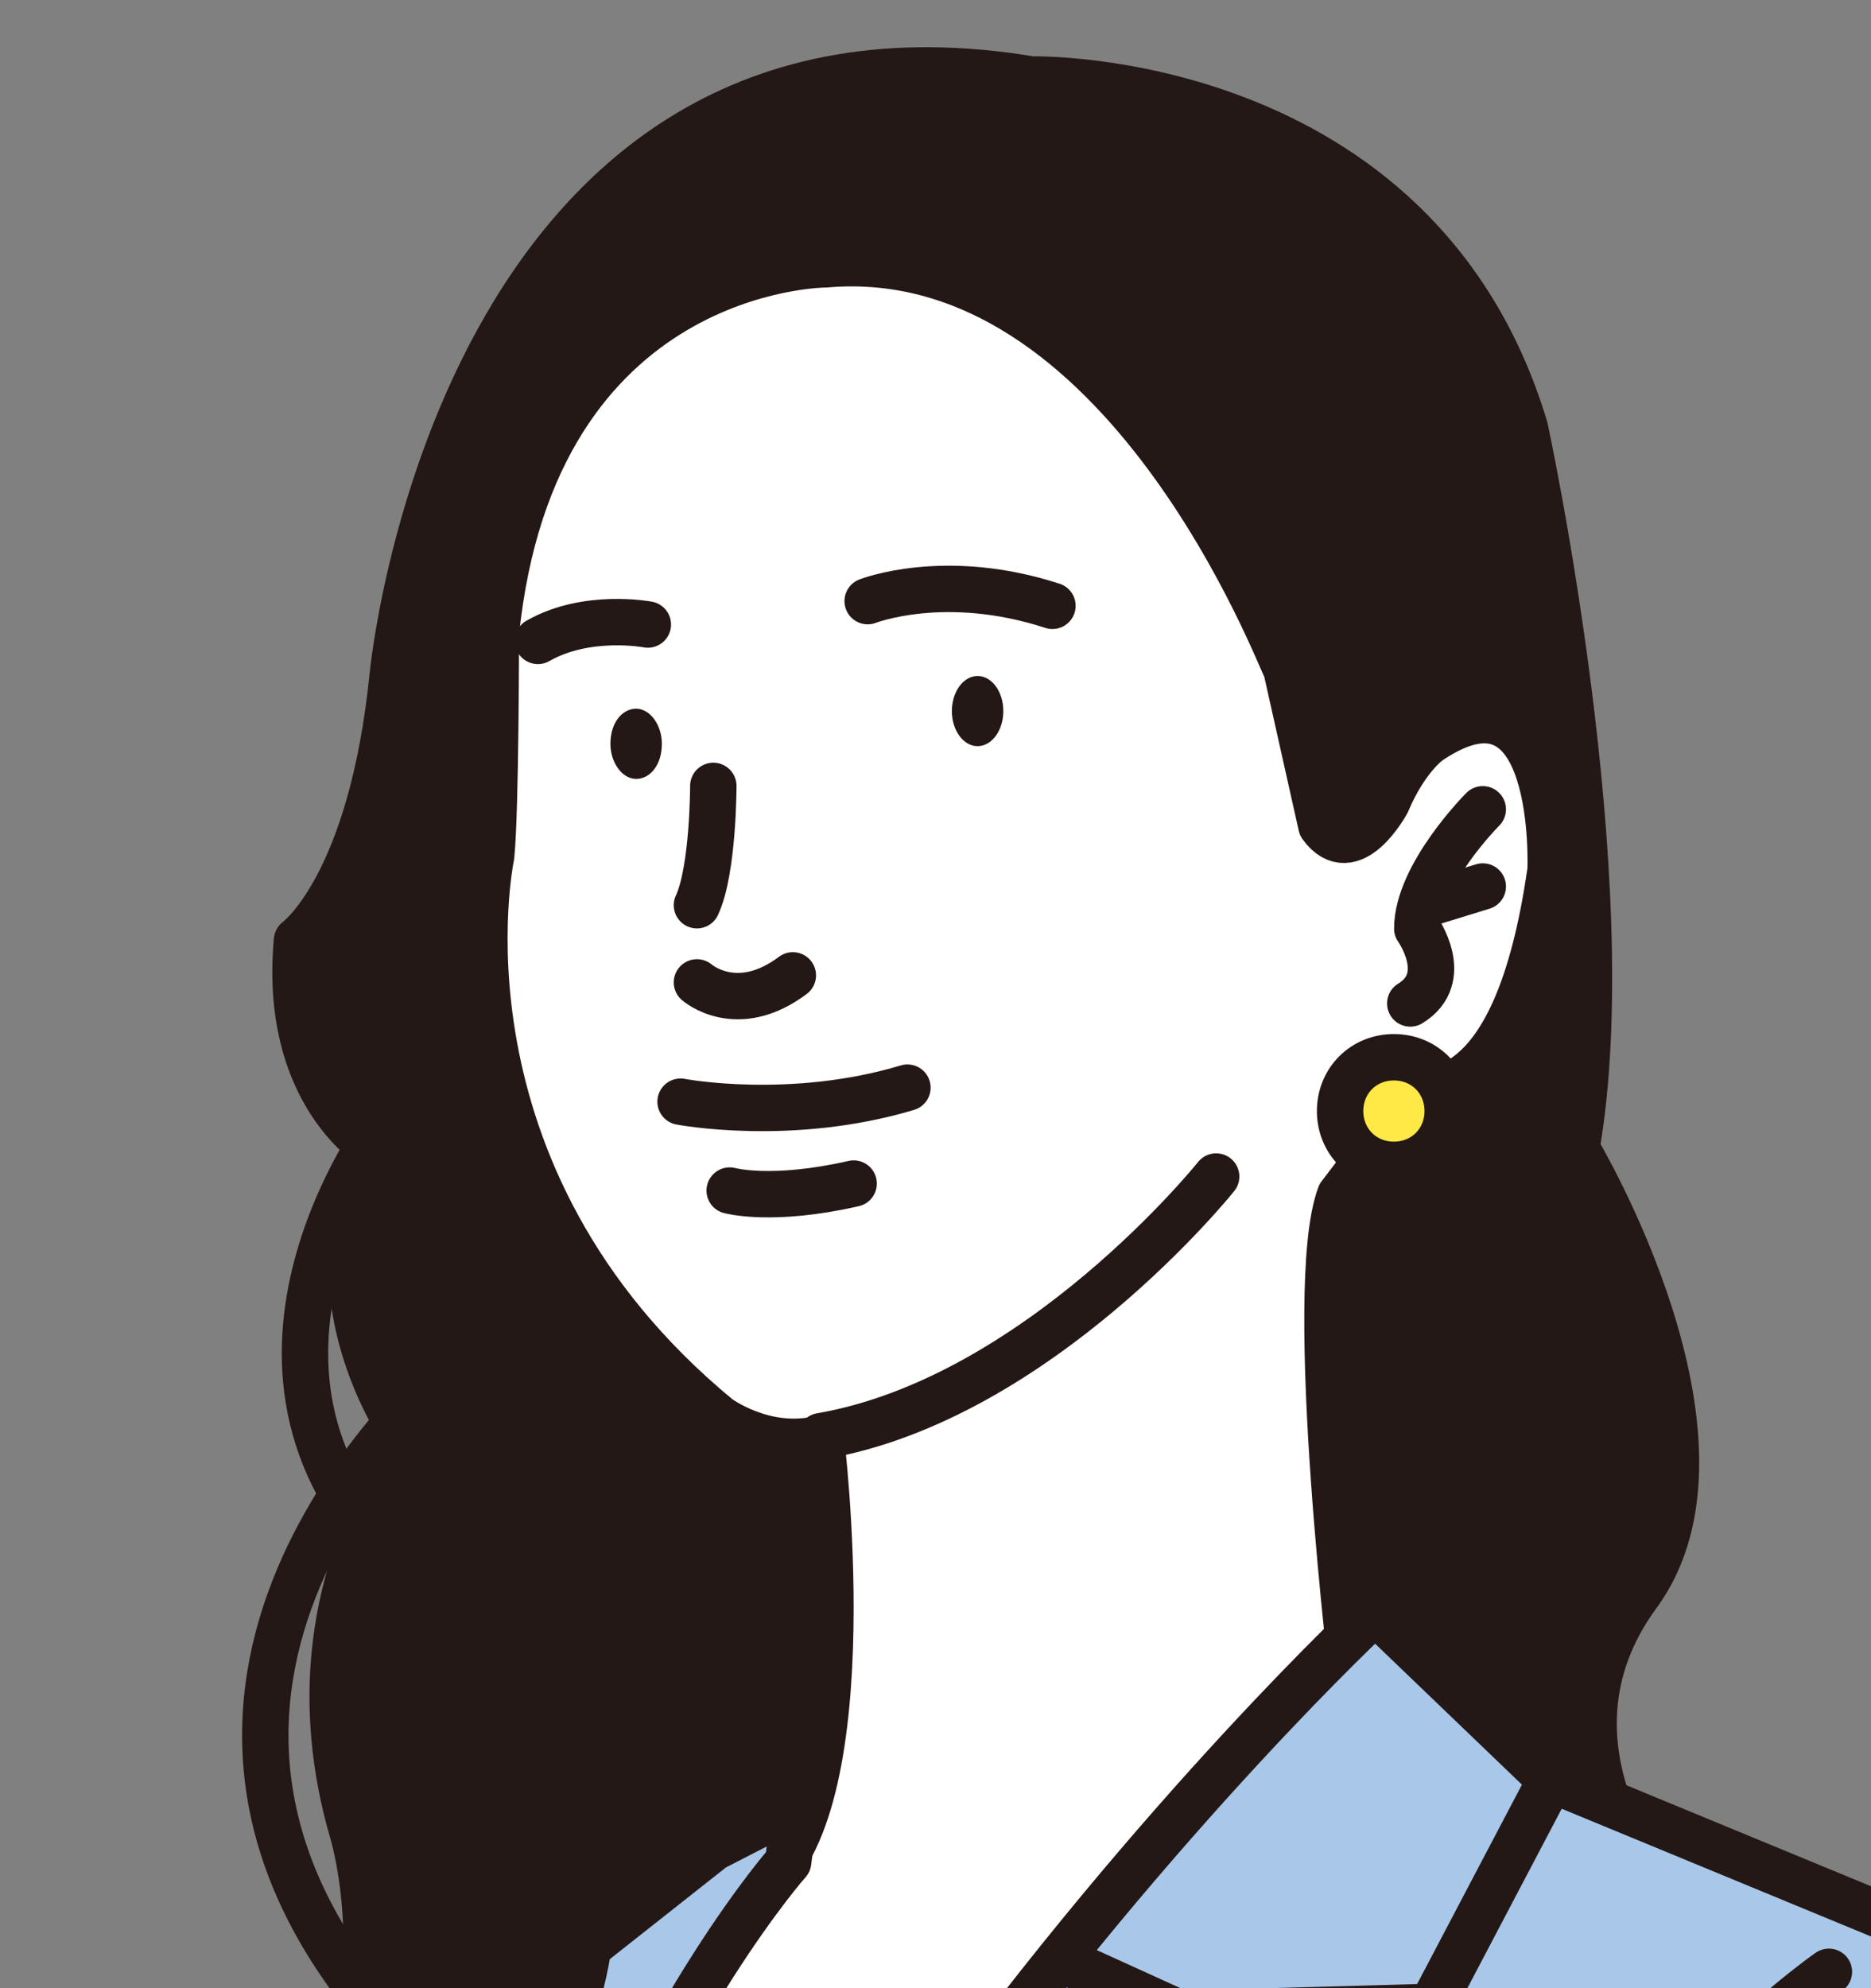 <?xml version="1.0" encoding="utf-8"?>
<!-- Generator: Adobe Illustrator 25.2.3, SVG Export Plug-In . SVG Version: 6.00 Build 0)  -->
<svg version="1.1" id="レイヤー_1" xmlns="http://www.w3.org/2000/svg" xmlns:xlink="http://www.w3.org/1999/xlink" x="0px"
	 y="0px" viewBox="0 0 80 85" style="enable-background:new 0 0 80 85;" xml:space="preserve">
<rect x="0" y="0" width="80" height="85" fill="#808080" stroke="none"/>
<style type="text/css">
	.st0{fill:#231815;stroke:#231815;stroke-width:1.984;stroke-linecap:round;stroke-linejoin:round;stroke-miterlimit:10;}
	.st1{fill:#A9C7E8;stroke:#231815;stroke-width:1.984;stroke-linecap:round;stroke-linejoin:round;stroke-miterlimit:10;}
	.st2{fill:#FFFFFF;stroke:#231815;stroke-width:1.984;stroke-linecap:round;stroke-linejoin:round;stroke-miterlimit:10;}
	.st3{fill:none;stroke:#231815;stroke-width:1.984;stroke-linecap:round;stroke-linejoin:round;stroke-miterlimit:10;}
	.st4{fill:#231815;}
	.st5{fill:#FFE946;stroke:#231815;stroke-width:1.984;stroke-linecap:round;stroke-linejoin:round;stroke-miterlimit:10;}
</style>
<g>
	<path class="st0" d="M44.1,3.4c0,0,16.5-0.4,21.1,14.9c0,0,4.2,19.4,2.2,30.8c0,0,7.5,12.5,2.6,19.1c-4.8,6.6,1.2,13.1,1.2,13.1
		H36.7l-20.8,8.2c0,0,9.4-19.6,3.2-25.8c0,0-6.4-6.2-3.2-14.7c0,0-3.8-2.3-3.2-8.8c0,0,3.2-2.3,4.1-11.4
		C16.8,28.9,19.6-0.7,44.1,3.4z"/>
	<path class="st1" d="M1.6,252.8c0,0,1.2-33.4,2.3-43.7l19.9-12l52.5,4.7c0,0,5.6,77.5-0.9,96.9h-73C2.4,298.7,1,257.8,1.6,252.8z"
		/>
	<path class="st1" d="M81.9,82.5l-15.5-6.4l-10.5-6.2l-19.9,5l-8.2,7.3l-12,5.6c0,0-7.3,4.4-9.4,11.4c0,0-10,45.7-9.7,56.3l-2.1,4.1
		l0.3,3.5l-0.9,4.4c0,0-1.2,16.7,1.2,21.7l8.2,8.8l-4.1,21.1l0,0c0,0,9.5,7.2,14.9-1.2l3.5-13.8l2.1,8.1c0,0,1.3,11,16.3,11
		l48.4-3.5l-7.5-41.6c0,0,4.7-2.6,6.2-4.4c0,0,6.7-4.1,7-13.5l1.5-37.1l-1.5-29.6C90.1,93.5,86.5,82.5,81.9,82.5z"/>
	<path class="st2" d="M35.3,11.3c0,0-12.5,0-14.1,15.8c0,0,0,7.5-0.2,9.5c0,0-2.9,13.6,9.7,24c0,0,2,1.5,4.4,0.9
		c0,0,1.9,15.4-2.5,19c0,0-7.1,11-7.2,12.1c0,0,5.5,2.2,13.9,0.7c0,0,13.5-18.5,18.6-21c0,0-2.1-17.2-0.6-21.2c0,0,2.6-3.4,3.1-4.1
		c0.5-0.7,4.4,0.7,5.9-9.8c0,0,0.4-9.3-5.2-5.5c0,0-1,0.7-1.8,2.6c0,0-1.5,2.8-2.8,1l-1.5-6.7C54.8,28.4,48.1,10.2,35.3,11.3z"/>
	<path class="st3" d="M37.1,25.7c0,0,3.3-1.3,7.9,0.2"/>
	<path class="st3" d="M27.7,26.7c0,0-2.6-0.5-4.7,0.7"/>
	<path class="st4" d="M28.3,31.8c0,0.9-0.5,1.5-1.1,1.5s-1.1-0.7-1.1-1.5c0-0.9,0.5-1.5,1.1-1.5S28.3,31,28.3,31.8z"/>
	<ellipse class="st4" cx="41.8" cy="30.4" rx="1.1" ry="1.5"/>
	<path class="st3" d="M29.8,42c0,0,1.7,1.5,4.1-0.3"/>
	<path class="st3" d="M30.5,33.6c0,0,0,3.6-0.7,5.1"/>
	<path class="st3" d="M29.1,47.1c0,0,4.7,0.9,9.7-0.6"/>
	<path class="st3" d="M31.2,50.9c0,0,1.8,0.5,5.3-0.3"/>
	<path class="st3" d="M52,50.3c0,0-7.6,9.5-16.9,11.1"/>
	<path class="st3" d="M63.4,34.6c0,0-2.8,2.8-2.8,5.1c0,0,1.5,2.1-0.3,3.2"/>
	<line class="st3" x1="63.4" y1="37.9" x2="60.8" y2="38.7"/>
	<path class="st5" d="M61.9,47.5c0,1.3-1,2.3-2.3,2.3c-1.3,0-2.3-1-2.3-2.3s1-2.3,2.3-2.3C60.9,45.2,61.9,46.2,61.9,47.5z"/>
	<path class="st0" d="M18.8,146.4c0,0-9.2-34.9,6.5-53.8l13.9,0.7C39.3,93.3,16.2,123.3,18.8,146.4z"/>
	<path class="st3" d="M13.1,97c0,0-7,34.3-7,36l0.9,22l0.4,17.6l2.2,4c0,0-14.5,3.7-14.5,12.6"/>
	<polyline class="st3" points="20.6,156.8 20.6,156.8 20.6,185.4 17.7,204.2 	"/>
	<path class="st1" d="M66.3,76.1l-7.5-7.2c0,0-36.5,33.8-40.9,73l0.9,8.4c0,0,23.4-47.8,41-61l-9.4-3.2l10.8-0.3L66.3,76.1z"/>
	<path class="st1" d="M21,86.5l9.5-7.5l3.5-1.8l-0.3,2.4c0,0-21.1,23.7-14.5,69.2l1.3,7.9c0,0-16-22-2.1-67l5.4-2.2L21,86.5z"/>
	<path class="st3" d="M2.1,154c0,0-3.5-0.6-5.6,1.5"/>
	<g>
		<g>
			<path class="st2" d="M5.8,178.1l6.9,2.1l4.5,9.8l1.6,4.4c0,0,1.2,4.2-2.3,1.6c0,0,1.5,4.8-2.1,2.8c0,0,1,3.2-3.4,1.5l-11.1-7.3
				c0,0-3.2-2.2-2.8-8.4C-2.8,184.5-3.1,181.3,5.8,178.1z"/>
			<polyline class="st2" points="10.5,188.5 14.7,193.3 16.5,195.9 			"/>
			<polyline class="st2" points="7,191.6 11.7,195.8 14.4,198.7 			"/>
		</g>
		<g>
			<path class="st2" d="M3.3,184.2c0,0,2.9-2.6,5.3-4.1c0,0,0.9,0,4.1,0l10.8-1.2l2.9-1.8l2.3,12l-2.9,1.2c0,0-6.2,2.1-9.7,2.6
				l-3.5,3.2l-0.6,2.1c0,0-1.8,6-3.2,0.9c0,0-2.2,6.6-3.8-0.3c0,0-2.8,4.7-3.2-2.5c0,0-2.9,4.8-3.2-2.8l-0.3-3.8L3.3,184.2z"/>
			<polyline class="st3" points="6.5,185.4 2.1,189.5 1.8,196.4 			"/>
			<polyline class="st3" points="9.8,187.7 5.1,192.4 5.1,198.9 			"/>
			<polyline class="st3" points="13,190.4 9.2,194.5 8.9,199.2 			"/>
		</g>
	</g>
	<g>
		<path class="st1" d="M78.2,84.3c0,0-11.4,7.9-12.3,18.5c0,0,0.9,36,2.2,43.5l-0.4,4c0,0-3.5,4.8-2.6,7.9c0,0-3.1-0.4-5.7,1.8
			l-8.4,4.8l-27.7,12.7l10.5,22l43.1-21.4"/>
		<path class="st3" d="M73.6,166.1c0,0-4.1-6.4-8.6-7.9"/>
		<path class="st3" d="M79.5,150.5c0,0-2.6-1.2-8.2-0.6"/>
	</g>
	<line class="st0" x1="24" y1="87.7" x2="28.5" y2="86.9"/>
	<line class="st0" x1="50.5" y1="86.1" x2="46.1" y2="84.1"/>
	<line class="st0" x1="43.5" y1="109.4" x2="57.3" y2="109.1"/>
	<path class="st3" d="M18.2,161.2c0,1.1-0.7,2-1.5,2c-0.8,0-1.5-0.9-1.5-2c0-1.1,0.7-2,1.5-2C17.5,159.2,18.2,160.1,18.2,161.2z"/>
	<path class="st0" d="M19.3,59.7c0,0-7.6,7.2-4.2,18.7c0,0,2.4,8.1-2.6,14.1c0,0-10.5,13.2,3.5,17.6c0,0-5.9-5.9-1.1-11.4
		c0,0,11.6-8.8,10.3-19.1L19.3,59.7z"/>
	<path class="st3" d="M19.7,58.1c0,0-15.2,12.3-4.6,26.6"/>
	<path class="st3" d="M18,49.1l-1.3-1.5c0,0-8.1,10.3-0.2,18.7"/>
	<path class="st3" d="M52.8,187.2c0.2,0.5-0.2,1.2-0.9,1.5c-0.7,0.3-1.5,0.1-1.7-0.4c-0.2-0.5,0.2-1.2,0.9-1.5
		C51.8,186.5,52.6,186.7,52.8,187.2z"/>
	<path class="st3" d="M49.6,188.6c0.2,0.5-0.2,1.2-0.9,1.5c-0.7,0.3-1.5,0.1-1.7-0.4c-0.2-0.5,0.2-1.2,0.9-1.5
		C48.6,187.9,49.4,188.1,49.6,188.6z"/>
	<path class="st3" d="M46.3,190c0.2,0.5-0.2,1.2-0.9,1.5c-0.7,0.3-1.5,0.1-1.7-0.4c-0.2-0.5,0.2-1.2,0.9-1.5
		C45.4,189.3,46.1,189.4,46.3,190z"/>
	<path class="st3" d="M43.1,191.4c0.2,0.5-0.2,1.2-0.9,1.5c-0.7,0.3-1.5,0.1-1.7-0.4c-0.2-0.5,0.2-1.2,0.9-1.5
		C42.2,190.7,42.9,190.9,43.1,191.4z"/>
</g>
</svg>
